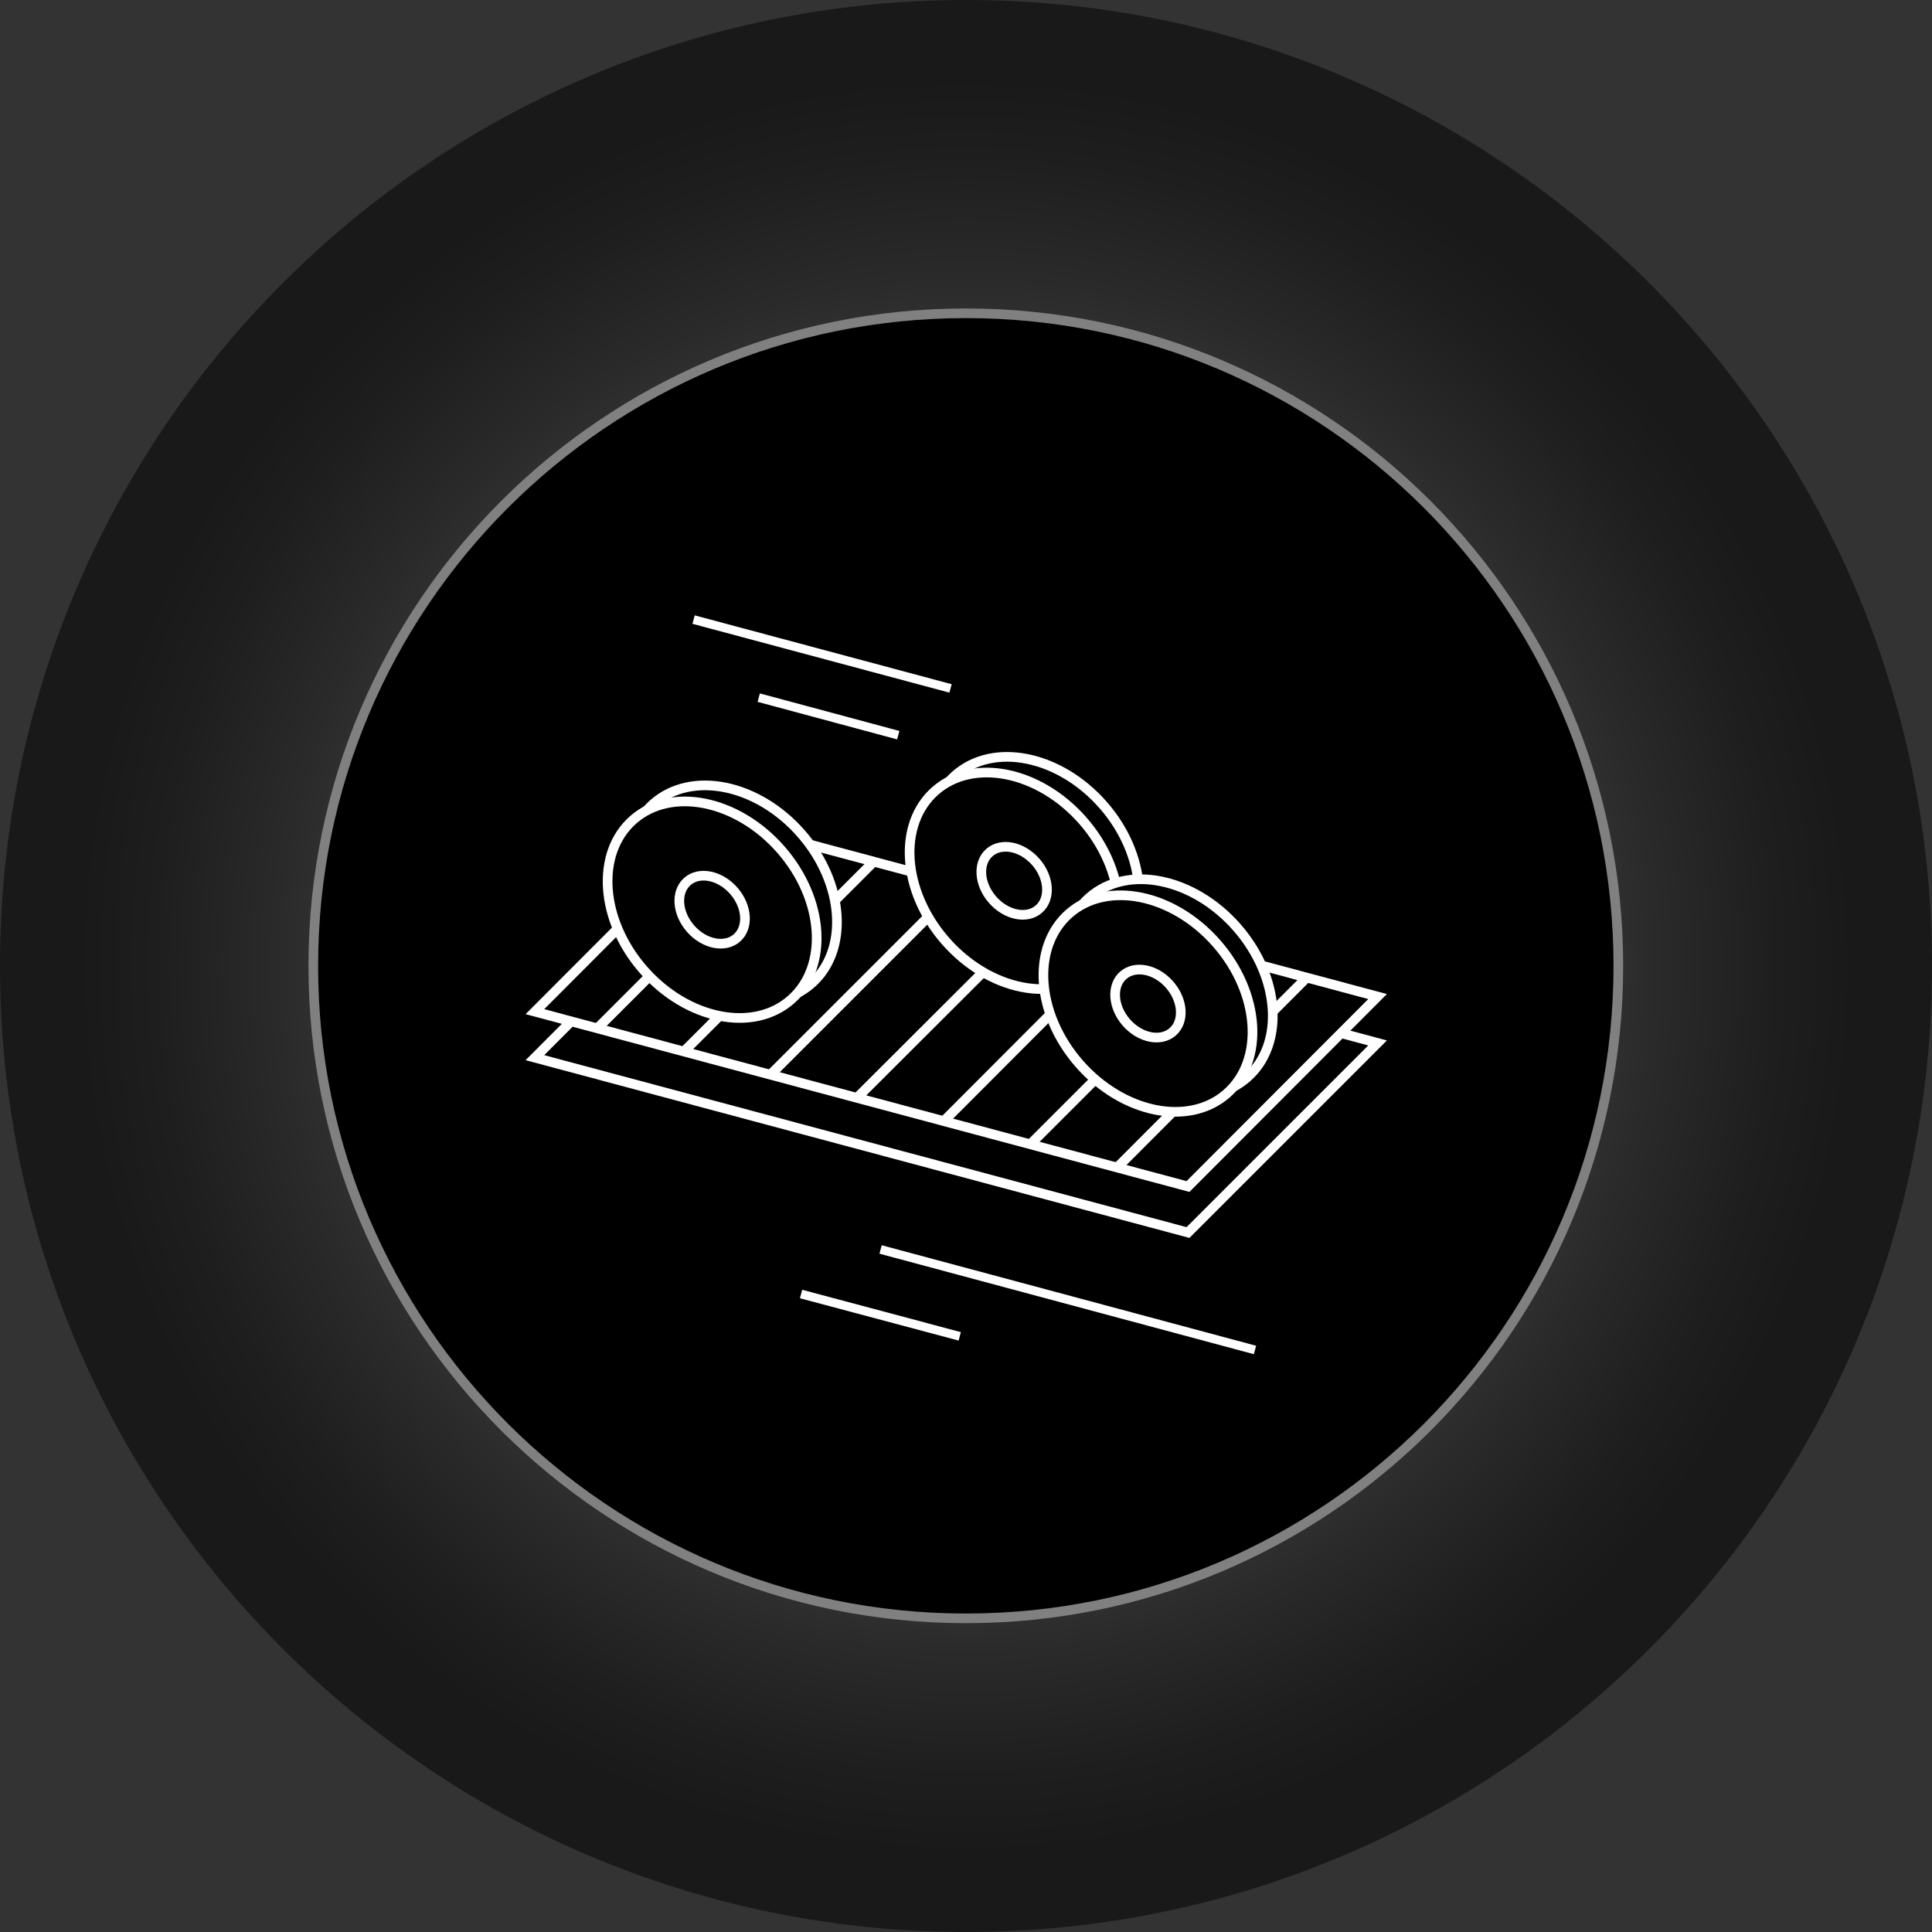 <svg xmlns="http://www.w3.org/2000/svg" xmlns:xlink="http://www.w3.org/1999/xlink" width="524.8" height="524.8" viewBox="0 0 524.8 524.8">
  <rect x="0" y="0" width="524.8" height="524.8" fill="#333333" stroke="none"/>
  <defs>
    <radialGradient id="a" data-name="未命名漸層 8" cx="262.38" cy="262.38" r="262.38" gradientUnits="userSpaceOnUse">
      <stop offset="0" stop-color="#fff"/>
      <stop offset="0.13" stop-color="#d2d2d2"/>
      <stop offset="0.35" stop-color="#888"/>
      <stop offset="0.54" stop-color="#4e4e4e"/>
      <stop offset="0.71" stop-color="#232323"/>
      <stop offset="0.84" stop-color="#0a0a0a"/>
      <stop offset="0.92"/>
    </radialGradient>
  </defs>
  <g>
    <path d="M0,262.4C0,117.4,117.5,0,262.4,0S524.8,117.4,524.8,262.4,407.3,524.8,262.4,524.8,0,407.3,0,262.4Z" style="opacity: 0.5;fill: url(#a)"/>
    <path d="M85.1,262.4c0-97.9,79.4-177.3,177.3-177.3s177.2,79.4,177.2,177.3S360.2,439.6,262.4,439.6,85.1,360.2,85.1,262.4Z" style="stroke: gray;stroke-miterlimit: 10;stroke-width: 2.624px"/>
    <g>
      <g>
        <polygon points="145.3 287.3 322.7 334.8 374.2 283.3 196.8 235.7 145.3 287.3" style="stroke: #fff;stroke-miterlimit: 10;stroke-width: 2.624px"/>
        <polygon points="145.3 274.8 322.7 322.3 374.2 270.7 196.8 223.2 145.3 274.8" style="stroke: #fff;stroke-miterlimit: 10;stroke-width: 2.624px"/>
        <line x1="213.5" y1="228.1" x2="161.9" y2="279.7" style="stroke: #fff;stroke-miterlimit: 10;stroke-width: 2.624px"/>
        <line x1="237" y1="234.4" x2="185.4" y2="286" style="stroke: #fff;stroke-miterlimit: 10;stroke-width: 2.624px"/>
        <line x1="260.5" y1="240.7" x2="209" y2="292.2" style="stroke: #fff;stroke-miterlimit: 10;stroke-width: 2.624px"/>
        <line x1="284.1" y1="247" x2="232.5" y2="298.5" style="stroke: #fff;stroke-miterlimit: 10;stroke-width: 2.624px"/>
        <line x1="307.6" y1="253.2" x2="256.1" y2="304.8" style="stroke: #fff;stroke-miterlimit: 10;stroke-width: 2.624px"/>
        <line x1="331.2" y1="259.5" x2="279.6" y2="311.1" style="stroke: #fff;stroke-miterlimit: 10;stroke-width: 2.624px"/>
        <line x1="354.7" y1="265.8" x2="303.2" y2="317.4" style="stroke: #fff;stroke-miterlimit: 10;stroke-width: 2.624px"/>
      </g>
      <g>
        <ellipse cx="281" cy="235.1" rx="24.8" ry="32.5" transform="translate(-85.3 243.2) rotate(-41.2)" style="stroke: #fff;stroke-miterlimit: 10;stroke-width: 2.624px"/>
        <ellipse cx="275.5" cy="239.4" rx="24.8" ry="32.5" transform="translate(-89.5 240.6) rotate(-41.2)" style="stroke: #fff;stroke-miterlimit: 10;stroke-width: 2.624px"/>
        <ellipse cx="275.5" cy="239.4" rx="7.8" ry="10.2" transform="translate(-89.5 240.6) rotate(-41.2)" style="stroke: #fff;stroke-miterlimit: 10;stroke-width: 2.624px"/>
      </g>
      <g>
        <ellipse cx="317.3" cy="268.4" rx="24.8" ry="32.5" transform="translate(-98.2 275.3) rotate(-41.2)" style="stroke: #fff;stroke-miterlimit: 10;stroke-width: 2.624px"/>
        <ellipse cx="311.8" cy="272.7" rx="24.8" ry="32.5" transform="translate(-102.4 272.8) rotate(-41.2)" style="stroke: #fff;stroke-miterlimit: 10;stroke-width: 2.624px"/>
        <ellipse cx="311.8" cy="272.7" rx="7.8" ry="10.2" transform="translate(-102.4 272.8) rotate(-41.2)" style="stroke: #fff;stroke-miterlimit: 10;stroke-width: 2.624px"/>
      </g>
      <g>
        <ellipse cx="198.9" cy="242.9" rx="24.8" ry="32.5" transform="translate(-110.7 191) rotate(-41.2)" style="stroke: #fff;stroke-miterlimit: 10;stroke-width: 2.624px"/>
        <ellipse cx="193.4" cy="247.2" rx="24.8" ry="32.5" transform="translate(-114.9 188.5) rotate(-41.2)" style="stroke: #fff;stroke-miterlimit: 10;stroke-width: 2.624px"/>
        <ellipse cx="193.4" cy="247.2" rx="7.8" ry="10.2" transform="translate(-114.9 188.5) rotate(-41.2)" style="stroke: #fff;stroke-miterlimit: 10;stroke-width: 2.624px"/>
      </g>
    </g>
    <line x1="206.1" y1="189.5" x2="244" y2="199.7" style="stroke: #fff;stroke-miterlimit: 10;stroke-width: 2.373px"/>
    <line x1="239.2" y1="339.4" x2="340.9" y2="366.7" style="stroke: #fff;stroke-miterlimit: 10;stroke-width: 2.373px"/>
    <line x1="217.6" y1="351.5" x2="260.7" y2="363" style="stroke: #fff;stroke-miterlimit: 10;stroke-width: 2.373px"/>
    <line x1="188.4" y1="168.3" x2="258.2" y2="187" style="stroke: #fff;stroke-miterlimit: 10;stroke-width: 2.373px"/>
  </g>
</svg>
